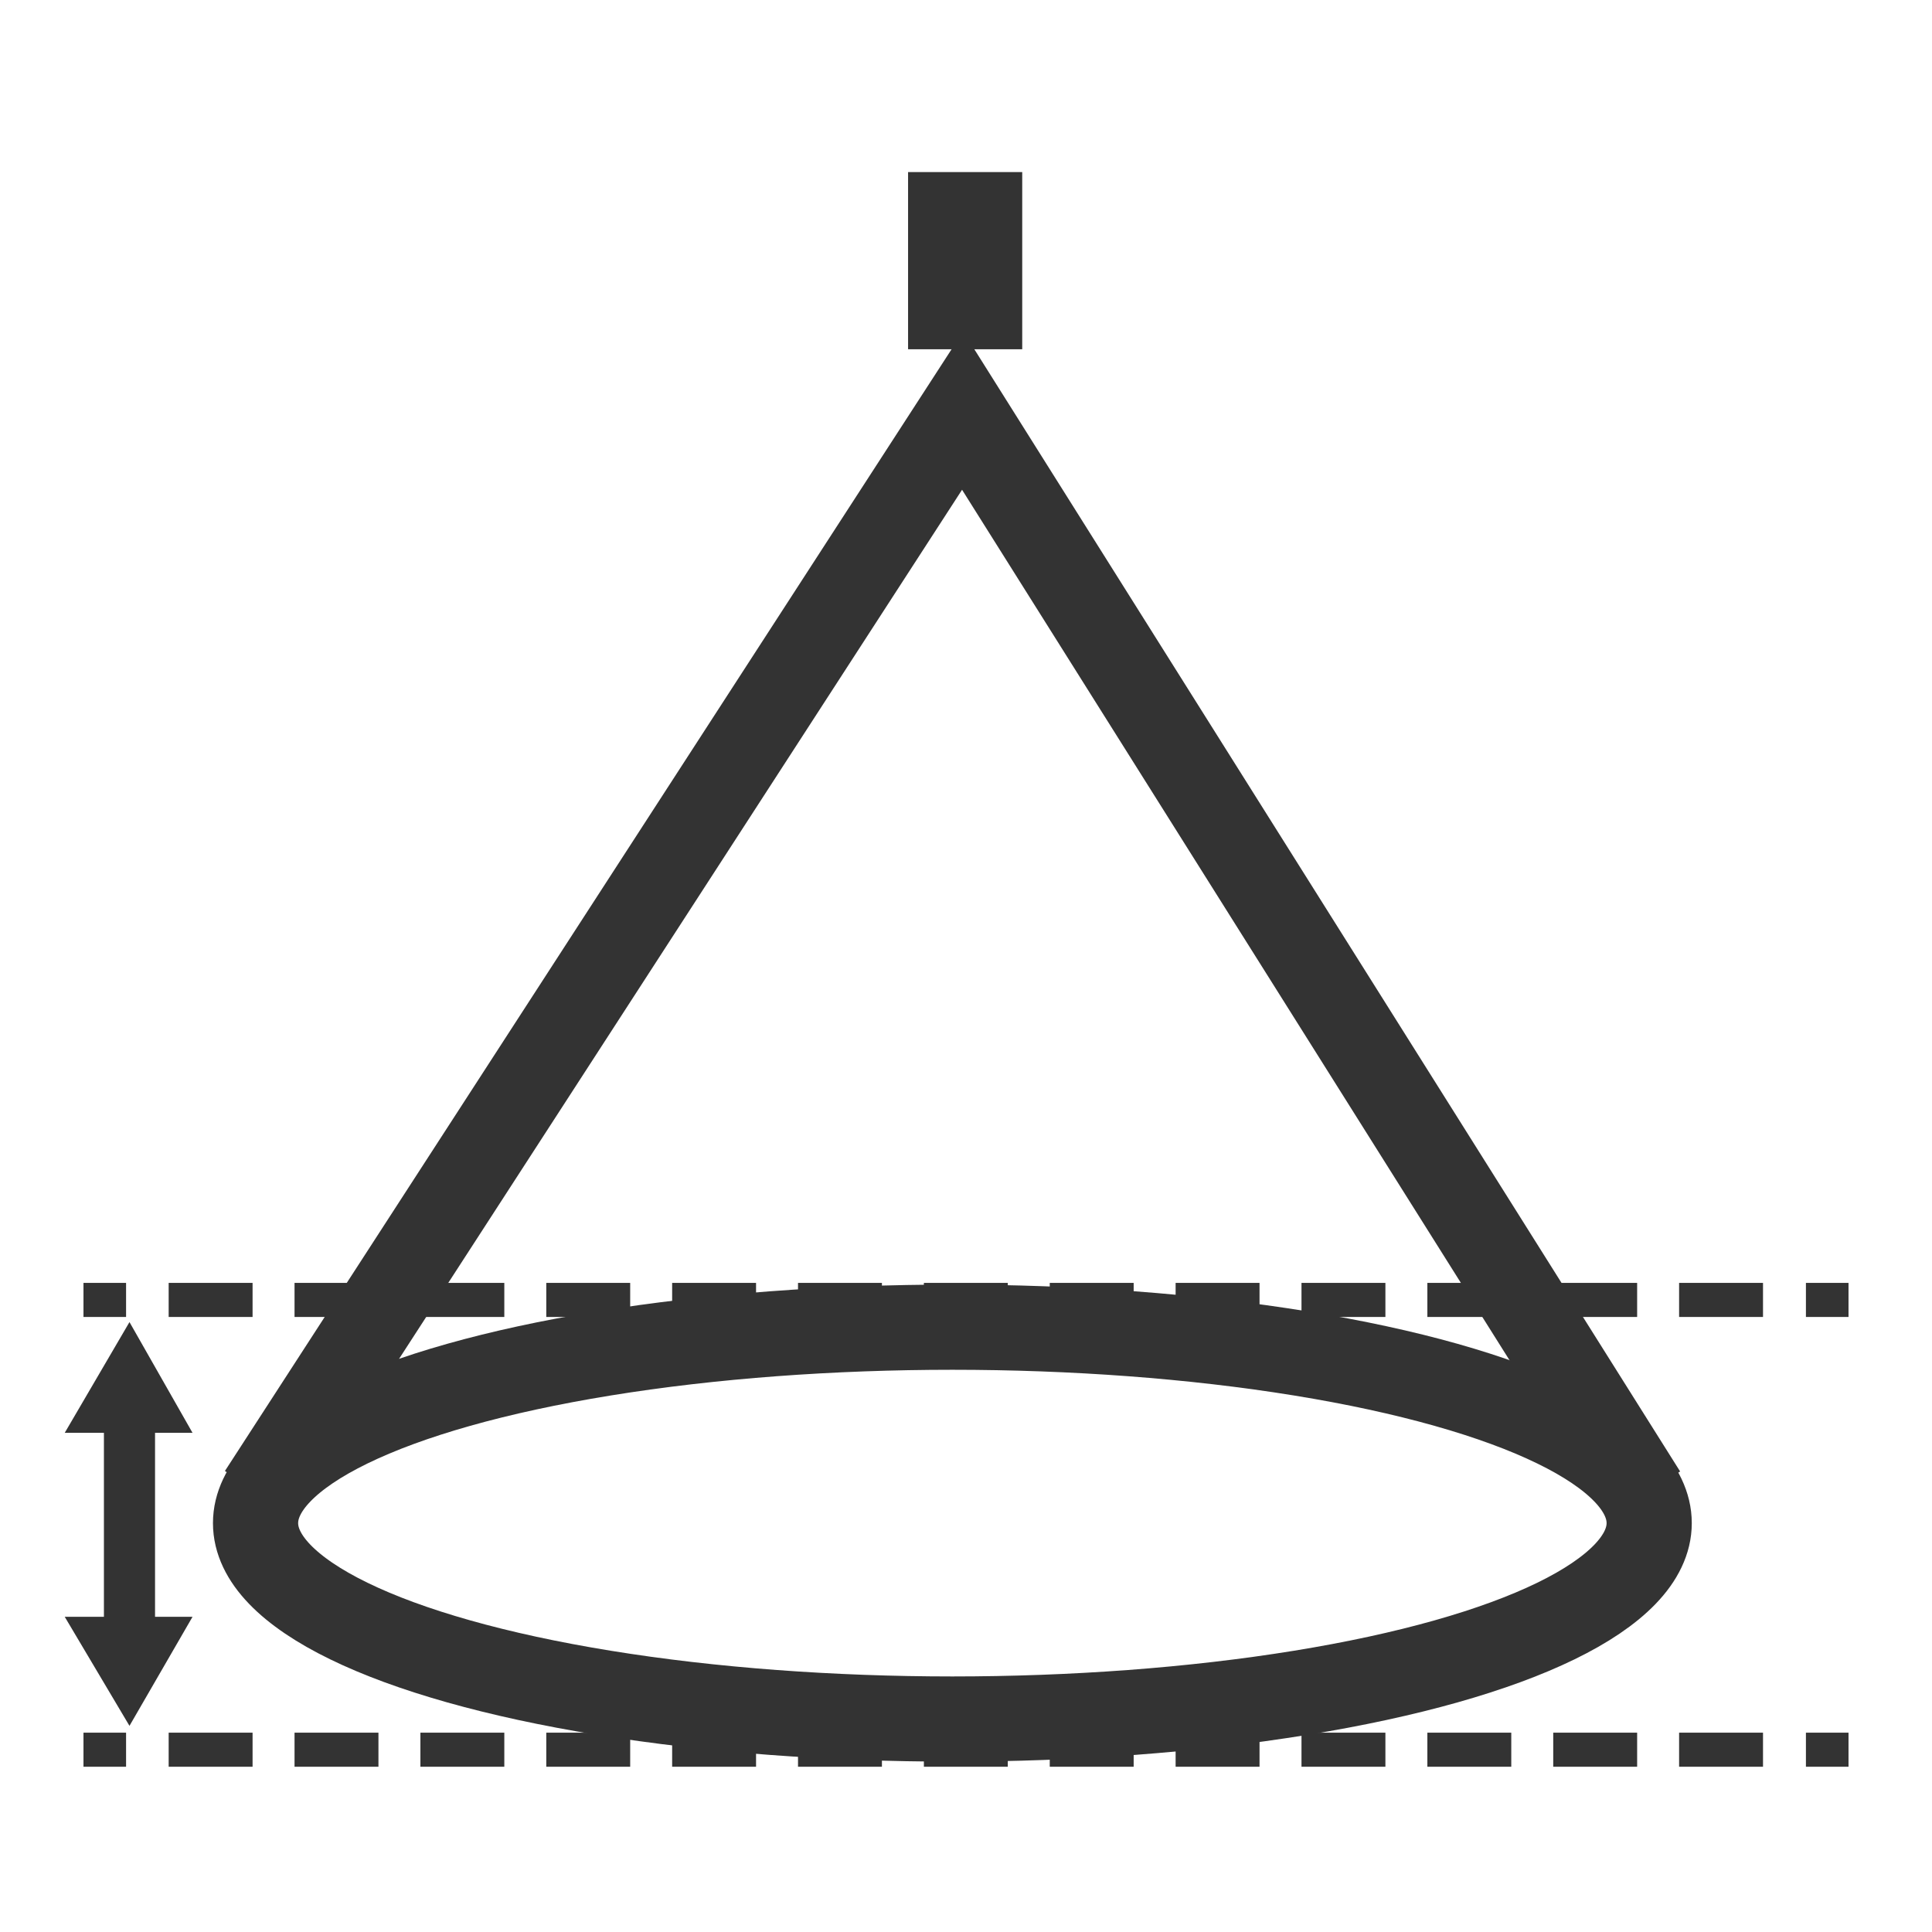 <svg xmlns="http://www.w3.org/2000/svg" width="113.4" height="113.4">
    <style>
        .st2{fill:none;stroke:#333;stroke-width:5;stroke-miterlimit:10}.st3{fill:#333}.st5,.st6{fill:none;stroke:#333;stroke-width:2;stroke-miterlimit:10}.st6{stroke-dasharray:4.925,2.463}
    </style>
    <g id="Ebene_1">
        <path class="st2" d="M15.3 87.7l41.2-63.6 40 63.6"/>
        <ellipse class="st2" cx="55.9" cy="89.4" rx="40.9" ry="11.5"/>
        <path class="st3" d="M53.3 10.1H60v10.4h-6.7z"/>
        <path fill="none" stroke="#333" stroke-width="3" stroke-miterlimit="10" d="M7.6 95.9V83"/>
        <path class="st3" d="M11.3 94.9l-3.7 6.4-3.8-6.4zm0-10.8l-3.7-6.5-3.8 6.5z"/>
        <path class="st5" d="M4.9 102.7h2.5"/>
        <path class="st6" d="M9.9 102.7h94.8"/>
        <path class="st5" d="M106 102.7h2.5"/>
        <g>
            <path class="st5" d="M4.9 76.3h2.5"/>
            <path class="st6" d="M9.9 76.3h94.8"/>
            <path class="st5" d="M106 76.3h2.5"/>
        </g>
    </g>
</svg>
